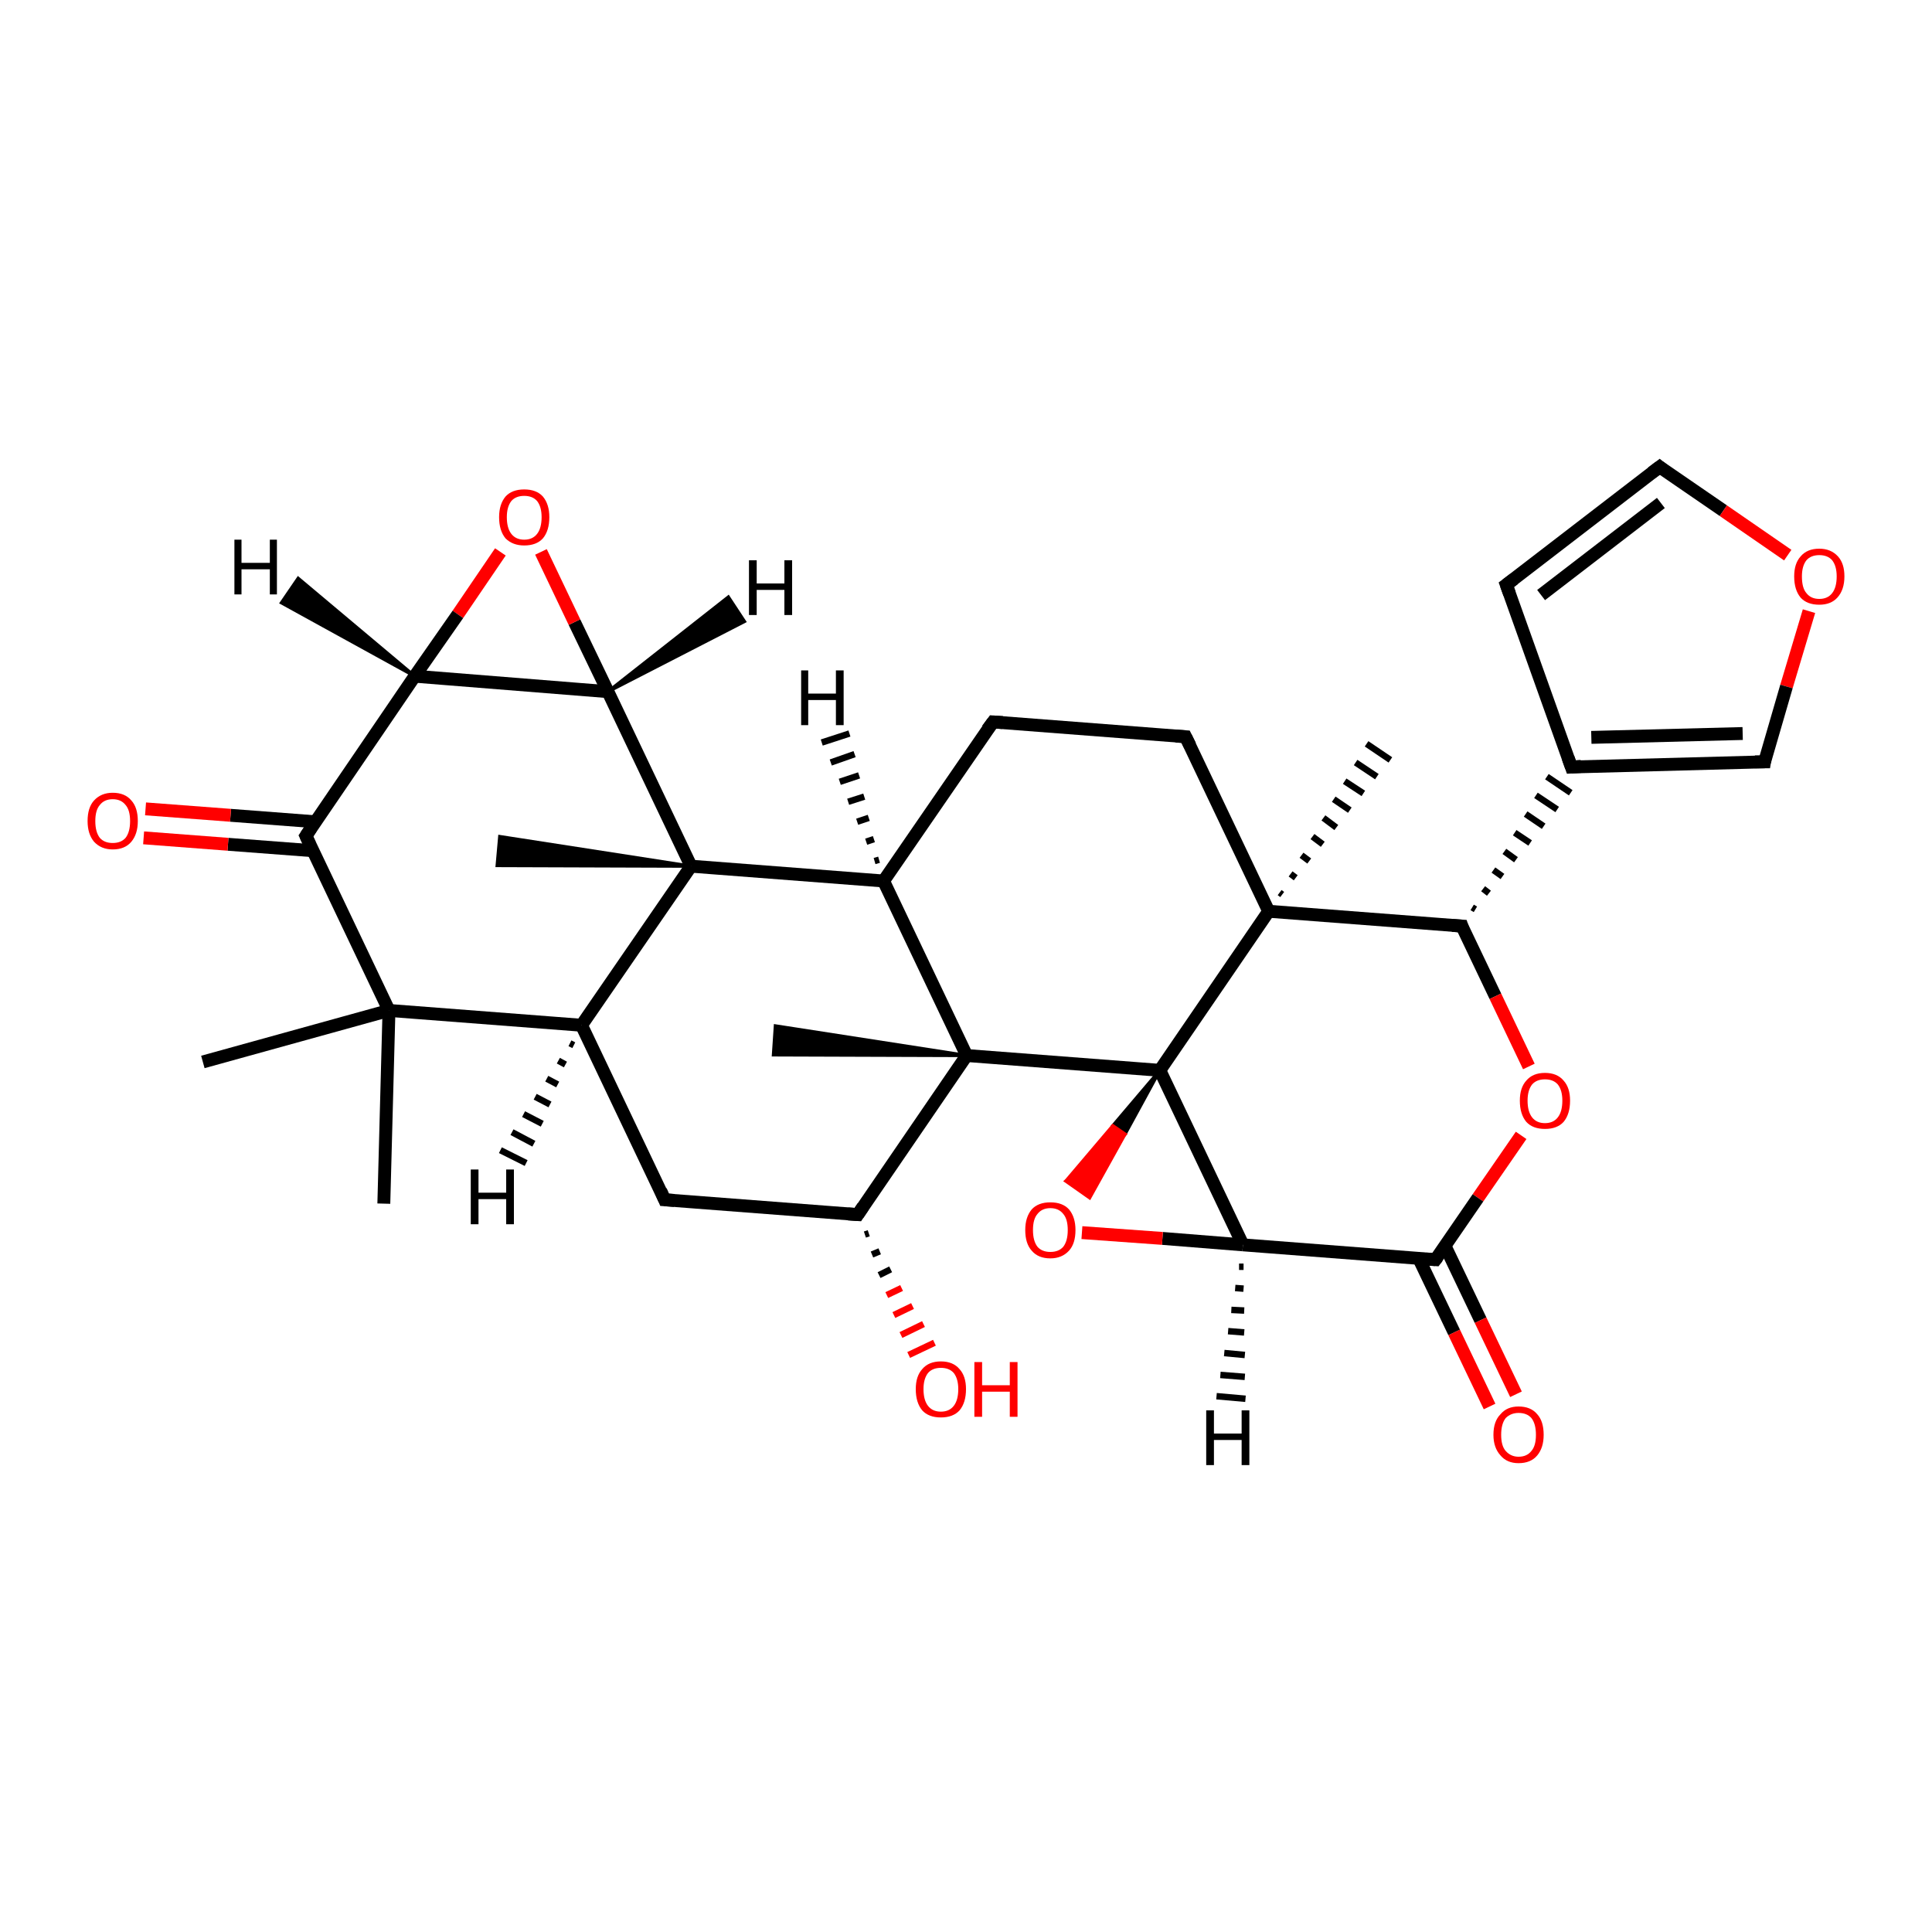 <?xml version='1.0' encoding='iso-8859-1'?>
<svg version='1.1' baseProfile='full'
              xmlns='http://www.w3.org/2000/svg'
                      xmlns:rdkit='http://www.rdkit.org/xml'
                      xmlns:xlink='http://www.w3.org/1999/xlink'
                  xml:space='preserve'
width='300px' height='300px' viewBox='0 0 300 300'>
<!-- END OF HEADER -->
<rect style='opacity:1.0;fill:#FFFFFF;stroke:none' width='300.0' height='300.0' x='0.0' y='0.0'> </rect>
<path class='bond-0 atom-0 atom-1' d='M 31.5,164.9 L 60.4,156.9' style='fill:none;fill-rule:evenodd;stroke:#000000;stroke-width:2.0px;stroke-linecap:butt;stroke-linejoin:miter;stroke-opacity:1' />
<path class='bond-1 atom-1 atom-2' d='M 60.4,156.9 L 59.6,186.9' style='fill:none;fill-rule:evenodd;stroke:#000000;stroke-width:2.0px;stroke-linecap:butt;stroke-linejoin:miter;stroke-opacity:1' />
<path class='bond-2 atom-1 atom-3' d='M 60.4,156.9 L 90.3,159.2' style='fill:none;fill-rule:evenodd;stroke:#000000;stroke-width:2.0px;stroke-linecap:butt;stroke-linejoin:miter;stroke-opacity:1' />
<path class='bond-3 atom-3 atom-4' d='M 90.3,159.2 L 103.2,186.3' style='fill:none;fill-rule:evenodd;stroke:#000000;stroke-width:2.0px;stroke-linecap:butt;stroke-linejoin:miter;stroke-opacity:1' />
<path class='bond-4 atom-4 atom-5' d='M 103.2,186.3 L 133.2,188.6' style='fill:none;fill-rule:evenodd;stroke:#000000;stroke-width:2.0px;stroke-linecap:butt;stroke-linejoin:miter;stroke-opacity:1' />
<path class='bond-5 atom-5 atom-6' d='M 134.9,191.5 L 134.3,191.7' style='fill:none;fill-rule:evenodd;stroke:#000000;stroke-width:1.0px;stroke-linecap:butt;stroke-linejoin:miter;stroke-opacity:1' />
<path class='bond-5 atom-5 atom-6' d='M 136.6,194.3 L 135.4,194.8' style='fill:none;fill-rule:evenodd;stroke:#000000;stroke-width:1.0px;stroke-linecap:butt;stroke-linejoin:miter;stroke-opacity:1' />
<path class='bond-5 atom-5 atom-6' d='M 138.3,197.1 L 136.5,198.0' style='fill:none;fill-rule:evenodd;stroke:#000000;stroke-width:1.0px;stroke-linecap:butt;stroke-linejoin:miter;stroke-opacity:1' />
<path class='bond-5 atom-5 atom-6' d='M 140.0,200.0 L 137.7,201.1' style='fill:none;fill-rule:evenodd;stroke:#FF0000;stroke-width:1.0px;stroke-linecap:butt;stroke-linejoin:miter;stroke-opacity:1' />
<path class='bond-5 atom-5 atom-6' d='M 141.7,202.8 L 138.8,204.2' style='fill:none;fill-rule:evenodd;stroke:#FF0000;stroke-width:1.0px;stroke-linecap:butt;stroke-linejoin:miter;stroke-opacity:1' />
<path class='bond-5 atom-5 atom-6' d='M 143.4,205.6 L 139.9,207.3' style='fill:none;fill-rule:evenodd;stroke:#FF0000;stroke-width:1.0px;stroke-linecap:butt;stroke-linejoin:miter;stroke-opacity:1' />
<path class='bond-5 atom-5 atom-6' d='M 145.1,208.5 L 141.1,210.4' style='fill:none;fill-rule:evenodd;stroke:#FF0000;stroke-width:1.0px;stroke-linecap:butt;stroke-linejoin:miter;stroke-opacity:1' />
<path class='bond-6 atom-5 atom-7' d='M 133.2,188.6 L 150.1,163.9' style='fill:none;fill-rule:evenodd;stroke:#000000;stroke-width:2.0px;stroke-linecap:butt;stroke-linejoin:miter;stroke-opacity:1' />
<path class='bond-7 atom-7 atom-8' d='M 150.1,163.9 L 120.1,163.8 L 120.4,159.3 Z' style='fill:#000000;fill-rule:evenodd;fill-opacity:1;stroke:#000000;stroke-width:0.5px;stroke-linecap:butt;stroke-linejoin:miter;stroke-opacity:1;' />
<path class='bond-8 atom-7 atom-9' d='M 150.1,163.9 L 137.2,136.8' style='fill:none;fill-rule:evenodd;stroke:#000000;stroke-width:2.0px;stroke-linecap:butt;stroke-linejoin:miter;stroke-opacity:1' />
<path class='bond-9 atom-9 atom-10' d='M 137.2,136.8 L 154.2,112.1' style='fill:none;fill-rule:evenodd;stroke:#000000;stroke-width:2.0px;stroke-linecap:butt;stroke-linejoin:miter;stroke-opacity:1' />
<path class='bond-10 atom-10 atom-11' d='M 154.2,112.1 L 184.1,114.4' style='fill:none;fill-rule:evenodd;stroke:#000000;stroke-width:2.0px;stroke-linecap:butt;stroke-linejoin:miter;stroke-opacity:1' />
<path class='bond-11 atom-11 atom-12' d='M 184.1,114.4 L 197.0,141.5' style='fill:none;fill-rule:evenodd;stroke:#000000;stroke-width:2.0px;stroke-linecap:butt;stroke-linejoin:miter;stroke-opacity:1' />
<path class='bond-12 atom-12 atom-13' d='M 198.7,138.6 L 199.1,138.9' style='fill:none;fill-rule:evenodd;stroke:#000000;stroke-width:1.0px;stroke-linecap:butt;stroke-linejoin:miter;stroke-opacity:1' />
<path class='bond-12 atom-12 atom-13' d='M 200.4,135.7 L 201.2,136.3' style='fill:none;fill-rule:evenodd;stroke:#000000;stroke-width:1.0px;stroke-linecap:butt;stroke-linejoin:miter;stroke-opacity:1' />
<path class='bond-12 atom-12 atom-13' d='M 202.1,132.8 L 203.3,133.7' style='fill:none;fill-rule:evenodd;stroke:#000000;stroke-width:1.0px;stroke-linecap:butt;stroke-linejoin:miter;stroke-opacity:1' />
<path class='bond-12 atom-12 atom-13' d='M 203.8,129.9 L 205.4,131.1' style='fill:none;fill-rule:evenodd;stroke:#000000;stroke-width:1.0px;stroke-linecap:butt;stroke-linejoin:miter;stroke-opacity:1' />
<path class='bond-12 atom-12 atom-13' d='M 205.5,127.0 L 207.5,128.5' style='fill:none;fill-rule:evenodd;stroke:#000000;stroke-width:1.0px;stroke-linecap:butt;stroke-linejoin:miter;stroke-opacity:1' />
<path class='bond-12 atom-12 atom-13' d='M 207.1,124.1 L 209.6,125.8' style='fill:none;fill-rule:evenodd;stroke:#000000;stroke-width:1.0px;stroke-linecap:butt;stroke-linejoin:miter;stroke-opacity:1' />
<path class='bond-12 atom-12 atom-13' d='M 208.8,121.3 L 211.7,123.2' style='fill:none;fill-rule:evenodd;stroke:#000000;stroke-width:1.0px;stroke-linecap:butt;stroke-linejoin:miter;stroke-opacity:1' />
<path class='bond-12 atom-12 atom-13' d='M 210.5,118.4 L 213.8,120.6' style='fill:none;fill-rule:evenodd;stroke:#000000;stroke-width:1.0px;stroke-linecap:butt;stroke-linejoin:miter;stroke-opacity:1' />
<path class='bond-12 atom-12 atom-13' d='M 212.2,115.5 L 215.9,118.0' style='fill:none;fill-rule:evenodd;stroke:#000000;stroke-width:1.0px;stroke-linecap:butt;stroke-linejoin:miter;stroke-opacity:1' />
<path class='bond-13 atom-12 atom-14' d='M 197.0,141.5 L 227.0,143.8' style='fill:none;fill-rule:evenodd;stroke:#000000;stroke-width:2.0px;stroke-linecap:butt;stroke-linejoin:miter;stroke-opacity:1' />
<path class='bond-14 atom-14 atom-15' d='M 227.0,143.8 L 232.2,154.7' style='fill:none;fill-rule:evenodd;stroke:#000000;stroke-width:2.0px;stroke-linecap:butt;stroke-linejoin:miter;stroke-opacity:1' />
<path class='bond-14 atom-14 atom-15' d='M 232.2,154.7 L 237.4,165.6' style='fill:none;fill-rule:evenodd;stroke:#FF0000;stroke-width:2.0px;stroke-linecap:butt;stroke-linejoin:miter;stroke-opacity:1' />
<path class='bond-15 atom-15 atom-16' d='M 236.2,176.3 L 229.5,186.0' style='fill:none;fill-rule:evenodd;stroke:#FF0000;stroke-width:2.0px;stroke-linecap:butt;stroke-linejoin:miter;stroke-opacity:1' />
<path class='bond-15 atom-15 atom-16' d='M 229.5,186.0 L 222.9,195.6' style='fill:none;fill-rule:evenodd;stroke:#000000;stroke-width:2.0px;stroke-linecap:butt;stroke-linejoin:miter;stroke-opacity:1' />
<path class='bond-16 atom-16 atom-17' d='M 220.3,195.4 L 225.8,206.9' style='fill:none;fill-rule:evenodd;stroke:#000000;stroke-width:2.0px;stroke-linecap:butt;stroke-linejoin:miter;stroke-opacity:1' />
<path class='bond-16 atom-16 atom-17' d='M 225.8,206.9 L 231.3,218.4' style='fill:none;fill-rule:evenodd;stroke:#FF0000;stroke-width:2.0px;stroke-linecap:butt;stroke-linejoin:miter;stroke-opacity:1' />
<path class='bond-16 atom-16 atom-17' d='M 224.4,193.5 L 229.9,205.0' style='fill:none;fill-rule:evenodd;stroke:#000000;stroke-width:2.0px;stroke-linecap:butt;stroke-linejoin:miter;stroke-opacity:1' />
<path class='bond-16 atom-16 atom-17' d='M 229.9,205.0 L 235.4,216.5' style='fill:none;fill-rule:evenodd;stroke:#FF0000;stroke-width:2.0px;stroke-linecap:butt;stroke-linejoin:miter;stroke-opacity:1' />
<path class='bond-17 atom-16 atom-18' d='M 222.9,195.6 L 193.0,193.3' style='fill:none;fill-rule:evenodd;stroke:#000000;stroke-width:2.0px;stroke-linecap:butt;stroke-linejoin:miter;stroke-opacity:1' />
<path class='bond-18 atom-18 atom-19' d='M 193.0,193.3 L 180.5,192.3' style='fill:none;fill-rule:evenodd;stroke:#000000;stroke-width:2.0px;stroke-linecap:butt;stroke-linejoin:miter;stroke-opacity:1' />
<path class='bond-18 atom-18 atom-19' d='M 180.5,192.3 L 168.0,191.4' style='fill:none;fill-rule:evenodd;stroke:#FF0000;stroke-width:2.0px;stroke-linecap:butt;stroke-linejoin:miter;stroke-opacity:1' />
<path class='bond-19 atom-20 atom-19' d='M 180.1,166.2 L 174.7,176.1 L 172.8,174.8 Z' style='fill:#000000;fill-rule:evenodd;fill-opacity:1;stroke:#000000;stroke-width:0.5px;stroke-linecap:butt;stroke-linejoin:miter;stroke-opacity:1;' />
<path class='bond-19 atom-20 atom-19' d='M 174.7,176.1 L 165.5,183.4 L 169.2,186.0 Z' style='fill:#FF0000;fill-rule:evenodd;fill-opacity:1;stroke:#FF0000;stroke-width:0.5px;stroke-linecap:butt;stroke-linejoin:miter;stroke-opacity:1;' />
<path class='bond-19 atom-20 atom-19' d='M 174.7,176.1 L 172.8,174.8 L 165.5,183.4 Z' style='fill:#FF0000;fill-rule:evenodd;fill-opacity:1;stroke:#FF0000;stroke-width:0.5px;stroke-linecap:butt;stroke-linejoin:miter;stroke-opacity:1;' />
<path class='bond-20 atom-14 atom-21' d='M 229.1,141.2 L 228.6,140.9' style='fill:none;fill-rule:evenodd;stroke:#000000;stroke-width:1.0px;stroke-linecap:butt;stroke-linejoin:miter;stroke-opacity:1' />
<path class='bond-20 atom-14 atom-21' d='M 231.2,138.7 L 230.3,138.0' style='fill:none;fill-rule:evenodd;stroke:#000000;stroke-width:1.0px;stroke-linecap:butt;stroke-linejoin:miter;stroke-opacity:1' />
<path class='bond-20 atom-14 atom-21' d='M 233.3,136.1 L 231.9,135.1' style='fill:none;fill-rule:evenodd;stroke:#000000;stroke-width:1.0px;stroke-linecap:butt;stroke-linejoin:miter;stroke-opacity:1' />
<path class='bond-20 atom-14 atom-21' d='M 235.4,133.5 L 233.6,132.2' style='fill:none;fill-rule:evenodd;stroke:#000000;stroke-width:1.0px;stroke-linecap:butt;stroke-linejoin:miter;stroke-opacity:1' />
<path class='bond-20 atom-14 atom-21' d='M 237.6,130.9 L 235.2,129.3' style='fill:none;fill-rule:evenodd;stroke:#000000;stroke-width:1.0px;stroke-linecap:butt;stroke-linejoin:miter;stroke-opacity:1' />
<path class='bond-20 atom-14 atom-21' d='M 239.7,128.3 L 236.9,126.4' style='fill:none;fill-rule:evenodd;stroke:#000000;stroke-width:1.0px;stroke-linecap:butt;stroke-linejoin:miter;stroke-opacity:1' />
<path class='bond-20 atom-14 atom-21' d='M 241.8,125.7 L 238.5,123.5' style='fill:none;fill-rule:evenodd;stroke:#000000;stroke-width:1.0px;stroke-linecap:butt;stroke-linejoin:miter;stroke-opacity:1' />
<path class='bond-20 atom-14 atom-21' d='M 243.9,123.1 L 240.2,120.6' style='fill:none;fill-rule:evenodd;stroke:#000000;stroke-width:1.0px;stroke-linecap:butt;stroke-linejoin:miter;stroke-opacity:1' />
<path class='bond-21 atom-21 atom-22' d='M 244.0,119.1 L 233.9,90.8' style='fill:none;fill-rule:evenodd;stroke:#000000;stroke-width:2.0px;stroke-linecap:butt;stroke-linejoin:miter;stroke-opacity:1' />
<path class='bond-22 atom-22 atom-23' d='M 233.9,90.8 L 257.7,72.5' style='fill:none;fill-rule:evenodd;stroke:#000000;stroke-width:2.0px;stroke-linecap:butt;stroke-linejoin:miter;stroke-opacity:1' />
<path class='bond-22 atom-22 atom-23' d='M 239.3,92.4 L 257.9,78.1' style='fill:none;fill-rule:evenodd;stroke:#000000;stroke-width:2.0px;stroke-linecap:butt;stroke-linejoin:miter;stroke-opacity:1' />
<path class='bond-23 atom-23 atom-24' d='M 257.7,72.5 L 267.6,79.3' style='fill:none;fill-rule:evenodd;stroke:#000000;stroke-width:2.0px;stroke-linecap:butt;stroke-linejoin:miter;stroke-opacity:1' />
<path class='bond-23 atom-23 atom-24' d='M 267.6,79.3 L 277.6,86.2' style='fill:none;fill-rule:evenodd;stroke:#FF0000;stroke-width:2.0px;stroke-linecap:butt;stroke-linejoin:miter;stroke-opacity:1' />
<path class='bond-24 atom-24 atom-25' d='M 280.9,94.9 L 277.4,106.6' style='fill:none;fill-rule:evenodd;stroke:#FF0000;stroke-width:2.0px;stroke-linecap:butt;stroke-linejoin:miter;stroke-opacity:1' />
<path class='bond-24 atom-24 atom-25' d='M 277.4,106.6 L 274.0,118.3' style='fill:none;fill-rule:evenodd;stroke:#000000;stroke-width:2.0px;stroke-linecap:butt;stroke-linejoin:miter;stroke-opacity:1' />
<path class='bond-25 atom-9 atom-26' d='M 137.2,136.8 L 107.3,134.5' style='fill:none;fill-rule:evenodd;stroke:#000000;stroke-width:2.0px;stroke-linecap:butt;stroke-linejoin:miter;stroke-opacity:1' />
<path class='bond-26 atom-26 atom-27' d='M 107.3,134.5 L 77.2,134.4 L 77.6,129.9 Z' style='fill:#000000;fill-rule:evenodd;fill-opacity:1;stroke:#000000;stroke-width:0.5px;stroke-linecap:butt;stroke-linejoin:miter;stroke-opacity:1;' />
<path class='bond-27 atom-26 atom-28' d='M 107.3,134.5 L 94.4,107.4' style='fill:none;fill-rule:evenodd;stroke:#000000;stroke-width:2.0px;stroke-linecap:butt;stroke-linejoin:miter;stroke-opacity:1' />
<path class='bond-28 atom-28 atom-29' d='M 94.4,107.4 L 89.2,96.6' style='fill:none;fill-rule:evenodd;stroke:#000000;stroke-width:2.0px;stroke-linecap:butt;stroke-linejoin:miter;stroke-opacity:1' />
<path class='bond-28 atom-28 atom-29' d='M 89.2,96.6 L 84.0,85.7' style='fill:none;fill-rule:evenodd;stroke:#FF0000;stroke-width:2.0px;stroke-linecap:butt;stroke-linejoin:miter;stroke-opacity:1' />
<path class='bond-29 atom-29 atom-30' d='M 77.7,85.7 L 71.1,95.4' style='fill:none;fill-rule:evenodd;stroke:#FF0000;stroke-width:2.0px;stroke-linecap:butt;stroke-linejoin:miter;stroke-opacity:1' />
<path class='bond-29 atom-29 atom-30' d='M 71.1,95.4 L 64.4,105.0' style='fill:none;fill-rule:evenodd;stroke:#000000;stroke-width:2.0px;stroke-linecap:butt;stroke-linejoin:miter;stroke-opacity:1' />
<path class='bond-30 atom-30 atom-31' d='M 64.4,105.0 L 47.5,129.8' style='fill:none;fill-rule:evenodd;stroke:#000000;stroke-width:2.0px;stroke-linecap:butt;stroke-linejoin:miter;stroke-opacity:1' />
<path class='bond-31 atom-31 atom-32' d='M 48.9,127.6 L 35.8,126.6' style='fill:none;fill-rule:evenodd;stroke:#000000;stroke-width:2.0px;stroke-linecap:butt;stroke-linejoin:miter;stroke-opacity:1' />
<path class='bond-31 atom-31 atom-32' d='M 35.8,126.6 L 22.6,125.6' style='fill:none;fill-rule:evenodd;stroke:#FF0000;stroke-width:2.0px;stroke-linecap:butt;stroke-linejoin:miter;stroke-opacity:1' />
<path class='bond-31 atom-31 atom-32' d='M 48.6,132.1 L 35.4,131.1' style='fill:none;fill-rule:evenodd;stroke:#000000;stroke-width:2.0px;stroke-linecap:butt;stroke-linejoin:miter;stroke-opacity:1' />
<path class='bond-31 atom-31 atom-32' d='M 35.4,131.1 L 22.3,130.1' style='fill:none;fill-rule:evenodd;stroke:#FF0000;stroke-width:2.0px;stroke-linecap:butt;stroke-linejoin:miter;stroke-opacity:1' />
<path class='bond-32 atom-31 atom-1' d='M 47.5,129.8 L 60.4,156.9' style='fill:none;fill-rule:evenodd;stroke:#000000;stroke-width:2.0px;stroke-linecap:butt;stroke-linejoin:miter;stroke-opacity:1' />
<path class='bond-33 atom-26 atom-3' d='M 107.3,134.5 L 90.3,159.2' style='fill:none;fill-rule:evenodd;stroke:#000000;stroke-width:2.0px;stroke-linecap:butt;stroke-linejoin:miter;stroke-opacity:1' />
<path class='bond-34 atom-30 atom-28' d='M 64.4,105.0 L 94.4,107.4' style='fill:none;fill-rule:evenodd;stroke:#000000;stroke-width:2.0px;stroke-linecap:butt;stroke-linejoin:miter;stroke-opacity:1' />
<path class='bond-35 atom-20 atom-7' d='M 180.1,166.2 L 150.1,163.9' style='fill:none;fill-rule:evenodd;stroke:#000000;stroke-width:2.0px;stroke-linecap:butt;stroke-linejoin:miter;stroke-opacity:1' />
<path class='bond-36 atom-25 atom-21' d='M 274.0,118.3 L 244.0,119.1' style='fill:none;fill-rule:evenodd;stroke:#000000;stroke-width:2.0px;stroke-linecap:butt;stroke-linejoin:miter;stroke-opacity:1' />
<path class='bond-36 atom-25 atom-21' d='M 270.6,113.9 L 247.1,114.5' style='fill:none;fill-rule:evenodd;stroke:#000000;stroke-width:2.0px;stroke-linecap:butt;stroke-linejoin:miter;stroke-opacity:1' />
<path class='bond-37 atom-20 atom-12' d='M 180.1,166.2 L 197.0,141.5' style='fill:none;fill-rule:evenodd;stroke:#000000;stroke-width:2.0px;stroke-linecap:butt;stroke-linejoin:miter;stroke-opacity:1' />
<path class='bond-38 atom-20 atom-18' d='M 180.1,166.2 L 193.0,193.3' style='fill:none;fill-rule:evenodd;stroke:#000000;stroke-width:2.0px;stroke-linecap:butt;stroke-linejoin:miter;stroke-opacity:1' />
<path class='bond-39 atom-3 atom-33' d='M 89.1,162.3 L 88.5,162.0' style='fill:none;fill-rule:evenodd;stroke:#000000;stroke-width:1.0px;stroke-linecap:butt;stroke-linejoin:miter;stroke-opacity:1' />
<path class='bond-39 atom-3 atom-33' d='M 87.8,165.3 L 86.7,164.7' style='fill:none;fill-rule:evenodd;stroke:#000000;stroke-width:1.0px;stroke-linecap:butt;stroke-linejoin:miter;stroke-opacity:1' />
<path class='bond-39 atom-3 atom-33' d='M 86.6,168.4 L 84.9,167.5' style='fill:none;fill-rule:evenodd;stroke:#000000;stroke-width:1.0px;stroke-linecap:butt;stroke-linejoin:miter;stroke-opacity:1' />
<path class='bond-39 atom-3 atom-33' d='M 85.4,171.5 L 83.1,170.3' style='fill:none;fill-rule:evenodd;stroke:#000000;stroke-width:1.0px;stroke-linecap:butt;stroke-linejoin:miter;stroke-opacity:1' />
<path class='bond-39 atom-3 atom-33' d='M 84.2,174.5 L 81.3,173.0' style='fill:none;fill-rule:evenodd;stroke:#000000;stroke-width:1.0px;stroke-linecap:butt;stroke-linejoin:miter;stroke-opacity:1' />
<path class='bond-39 atom-3 atom-33' d='M 82.9,177.6 L 79.5,175.8' style='fill:none;fill-rule:evenodd;stroke:#000000;stroke-width:1.0px;stroke-linecap:butt;stroke-linejoin:miter;stroke-opacity:1' />
<path class='bond-39 atom-3 atom-33' d='M 81.7,180.6 L 77.7,178.6' style='fill:none;fill-rule:evenodd;stroke:#000000;stroke-width:1.0px;stroke-linecap:butt;stroke-linejoin:miter;stroke-opacity:1' />
<path class='bond-40 atom-9 atom-34' d='M 135.8,133.7 L 136.5,133.5' style='fill:none;fill-rule:evenodd;stroke:#000000;stroke-width:1.0px;stroke-linecap:butt;stroke-linejoin:miter;stroke-opacity:1' />
<path class='bond-40 atom-9 atom-34' d='M 134.5,130.7 L 135.7,130.3' style='fill:none;fill-rule:evenodd;stroke:#000000;stroke-width:1.0px;stroke-linecap:butt;stroke-linejoin:miter;stroke-opacity:1' />
<path class='bond-40 atom-9 atom-34' d='M 133.1,127.6 L 134.9,127.0' style='fill:none;fill-rule:evenodd;stroke:#000000;stroke-width:1.0px;stroke-linecap:butt;stroke-linejoin:miter;stroke-opacity:1' />
<path class='bond-40 atom-9 atom-34' d='M 131.7,124.5 L 134.2,123.7' style='fill:none;fill-rule:evenodd;stroke:#000000;stroke-width:1.0px;stroke-linecap:butt;stroke-linejoin:miter;stroke-opacity:1' />
<path class='bond-40 atom-9 atom-34' d='M 130.4,121.4 L 133.4,120.4' style='fill:none;fill-rule:evenodd;stroke:#000000;stroke-width:1.0px;stroke-linecap:butt;stroke-linejoin:miter;stroke-opacity:1' />
<path class='bond-40 atom-9 atom-34' d='M 129.0,118.4 L 132.7,117.1' style='fill:none;fill-rule:evenodd;stroke:#000000;stroke-width:1.0px;stroke-linecap:butt;stroke-linejoin:miter;stroke-opacity:1' />
<path class='bond-40 atom-9 atom-34' d='M 127.6,115.3 L 131.9,113.9' style='fill:none;fill-rule:evenodd;stroke:#000000;stroke-width:1.0px;stroke-linecap:butt;stroke-linejoin:miter;stroke-opacity:1' />
<path class='bond-41 atom-18 atom-35' d='M 193.1,196.7 L 192.4,196.7' style='fill:none;fill-rule:evenodd;stroke:#000000;stroke-width:1.0px;stroke-linecap:butt;stroke-linejoin:miter;stroke-opacity:1' />
<path class='bond-41 atom-18 atom-35' d='M 193.1,200.1 L 191.8,200.0' style='fill:none;fill-rule:evenodd;stroke:#000000;stroke-width:1.0px;stroke-linecap:butt;stroke-linejoin:miter;stroke-opacity:1' />
<path class='bond-41 atom-18 atom-35' d='M 193.2,203.5 L 191.2,203.4' style='fill:none;fill-rule:evenodd;stroke:#000000;stroke-width:1.0px;stroke-linecap:butt;stroke-linejoin:miter;stroke-opacity:1' />
<path class='bond-41 atom-18 atom-35' d='M 193.2,206.9 L 190.7,206.7' style='fill:none;fill-rule:evenodd;stroke:#000000;stroke-width:1.0px;stroke-linecap:butt;stroke-linejoin:miter;stroke-opacity:1' />
<path class='bond-41 atom-18 atom-35' d='M 193.3,210.4 L 190.1,210.1' style='fill:none;fill-rule:evenodd;stroke:#000000;stroke-width:1.0px;stroke-linecap:butt;stroke-linejoin:miter;stroke-opacity:1' />
<path class='bond-41 atom-18 atom-35' d='M 193.3,213.8 L 189.5,213.5' style='fill:none;fill-rule:evenodd;stroke:#000000;stroke-width:1.0px;stroke-linecap:butt;stroke-linejoin:miter;stroke-opacity:1' />
<path class='bond-41 atom-18 atom-35' d='M 193.4,217.2 L 188.9,216.8' style='fill:none;fill-rule:evenodd;stroke:#000000;stroke-width:1.0px;stroke-linecap:butt;stroke-linejoin:miter;stroke-opacity:1' />
<path class='bond-42 atom-28 atom-36' d='M 94.4,107.4 L 113.1,92.7 L 115.6,96.5 Z' style='fill:#000000;fill-rule:evenodd;fill-opacity:1;stroke:#000000;stroke-width:0.5px;stroke-linecap:butt;stroke-linejoin:miter;stroke-opacity:1;' />
<path class='bond-43 atom-30 atom-37' d='M 64.4,105.0 L 43.7,93.6 L 46.3,89.8 Z' style='fill:#000000;fill-rule:evenodd;fill-opacity:1;stroke:#000000;stroke-width:0.5px;stroke-linecap:butt;stroke-linejoin:miter;stroke-opacity:1;' />
<path d='M 102.6,184.9 L 103.2,186.3 L 104.7,186.4' style='fill:none;stroke:#000000;stroke-width:2.0px;stroke-linecap:butt;stroke-linejoin:miter;stroke-opacity:1;' />
<path d='M 131.7,188.5 L 133.2,188.6 L 134.0,187.4' style='fill:none;stroke:#000000;stroke-width:2.0px;stroke-linecap:butt;stroke-linejoin:miter;stroke-opacity:1;' />
<path d='M 153.3,113.3 L 154.2,112.1 L 155.7,112.2' style='fill:none;stroke:#000000;stroke-width:2.0px;stroke-linecap:butt;stroke-linejoin:miter;stroke-opacity:1;' />
<path d='M 182.6,114.3 L 184.1,114.4 L 184.8,115.8' style='fill:none;stroke:#000000;stroke-width:2.0px;stroke-linecap:butt;stroke-linejoin:miter;stroke-opacity:1;' />
<path d='M 225.5,143.7 L 227.0,143.8 L 227.2,144.4' style='fill:none;stroke:#000000;stroke-width:2.0px;stroke-linecap:butt;stroke-linejoin:miter;stroke-opacity:1;' />
<path d='M 223.2,195.2 L 222.9,195.6 L 221.4,195.5' style='fill:none;stroke:#000000;stroke-width:2.0px;stroke-linecap:butt;stroke-linejoin:miter;stroke-opacity:1;' />
<path d='M 243.5,117.7 L 244.0,119.1 L 245.5,119.0' style='fill:none;stroke:#000000;stroke-width:2.0px;stroke-linecap:butt;stroke-linejoin:miter;stroke-opacity:1;' />
<path d='M 234.4,92.2 L 233.9,90.8 L 235.1,89.9' style='fill:none;stroke:#000000;stroke-width:2.0px;stroke-linecap:butt;stroke-linejoin:miter;stroke-opacity:1;' />
<path d='M 256.5,73.4 L 257.7,72.5 L 258.2,72.9' style='fill:none;stroke:#000000;stroke-width:2.0px;stroke-linecap:butt;stroke-linejoin:miter;stroke-opacity:1;' />
<path d='M 274.1,117.7 L 274.0,118.3 L 272.5,118.3' style='fill:none;stroke:#000000;stroke-width:2.0px;stroke-linecap:butt;stroke-linejoin:miter;stroke-opacity:1;' />
<path d='M 48.3,128.6 L 47.5,129.8 L 48.1,131.1' style='fill:none;stroke:#000000;stroke-width:2.0px;stroke-linecap:butt;stroke-linejoin:miter;stroke-opacity:1;' />
<path class='atom-6' d='M 142.2 215.7
Q 142.2 213.7, 143.2 212.6
Q 144.2 211.4, 146.1 211.4
Q 148.0 211.4, 149.0 212.6
Q 150.0 213.7, 150.0 215.7
Q 150.0 217.8, 149.0 219.0
Q 148.0 220.1, 146.1 220.1
Q 144.2 220.1, 143.2 219.0
Q 142.2 217.8, 142.2 215.7
M 146.1 219.2
Q 147.4 219.2, 148.1 218.3
Q 148.8 217.4, 148.8 215.7
Q 148.8 214.1, 148.1 213.2
Q 147.4 212.4, 146.1 212.4
Q 144.8 212.4, 144.1 213.2
Q 143.4 214.1, 143.4 215.7
Q 143.4 217.4, 144.1 218.3
Q 144.8 219.2, 146.1 219.2
' fill='#FF0000'/>
<path class='atom-6' d='M 151.3 211.5
L 152.5 211.5
L 152.5 215.1
L 156.8 215.1
L 156.8 211.5
L 158.0 211.5
L 158.0 220.0
L 156.8 220.0
L 156.8 216.1
L 152.5 216.1
L 152.5 220.0
L 151.3 220.0
L 151.3 211.5
' fill='#FF0000'/>
<path class='atom-15' d='M 236.0 170.9
Q 236.0 168.9, 237.0 167.8
Q 238.0 166.6, 239.9 166.6
Q 241.8 166.6, 242.8 167.8
Q 243.8 168.9, 243.8 170.9
Q 243.8 173.0, 242.8 174.2
Q 241.8 175.3, 239.9 175.3
Q 238.0 175.3, 237.0 174.2
Q 236.0 173.0, 236.0 170.9
M 239.9 174.4
Q 241.2 174.4, 241.9 173.5
Q 242.6 172.6, 242.6 170.9
Q 242.6 169.3, 241.9 168.4
Q 241.2 167.6, 239.9 167.6
Q 238.6 167.6, 237.9 168.4
Q 237.2 169.3, 237.2 170.9
Q 237.2 172.6, 237.9 173.5
Q 238.6 174.4, 239.9 174.4
' fill='#FF0000'/>
<path class='atom-17' d='M 231.9 222.8
Q 231.9 220.7, 233.0 219.6
Q 234.0 218.4, 235.8 218.4
Q 237.7 218.4, 238.7 219.6
Q 239.7 220.7, 239.7 222.8
Q 239.7 224.8, 238.7 226.0
Q 237.7 227.2, 235.8 227.2
Q 234.0 227.2, 233.0 226.0
Q 231.9 224.8, 231.9 222.8
M 235.8 226.2
Q 237.1 226.2, 237.8 225.3
Q 238.5 224.5, 238.5 222.8
Q 238.5 221.1, 237.8 220.2
Q 237.1 219.4, 235.8 219.4
Q 234.6 219.4, 233.8 220.2
Q 233.1 221.1, 233.1 222.8
Q 233.1 224.5, 233.8 225.3
Q 234.6 226.2, 235.8 226.2
' fill='#FF0000'/>
<path class='atom-19' d='M 159.2 191.0
Q 159.2 189.0, 160.2 187.8
Q 161.2 186.7, 163.1 186.7
Q 165.0 186.7, 166.0 187.8
Q 167.0 189.0, 167.0 191.0
Q 167.0 193.1, 166.0 194.2
Q 164.9 195.4, 163.1 195.4
Q 161.2 195.4, 160.2 194.2
Q 159.2 193.1, 159.2 191.0
M 163.1 194.4
Q 164.4 194.4, 165.1 193.6
Q 165.8 192.7, 165.8 191.0
Q 165.8 189.3, 165.1 188.5
Q 164.4 187.6, 163.1 187.6
Q 161.8 187.6, 161.1 188.5
Q 160.4 189.3, 160.4 191.0
Q 160.4 192.7, 161.1 193.6
Q 161.8 194.4, 163.1 194.4
' fill='#FF0000'/>
<path class='atom-24' d='M 278.6 89.5
Q 278.6 87.5, 279.6 86.4
Q 280.6 85.2, 282.5 85.2
Q 284.3 85.2, 285.4 86.4
Q 286.4 87.5, 286.4 89.5
Q 286.4 91.6, 285.3 92.8
Q 284.3 93.9, 282.5 93.9
Q 280.6 93.9, 279.6 92.8
Q 278.6 91.6, 278.6 89.5
M 282.5 93.0
Q 283.8 93.0, 284.5 92.1
Q 285.2 91.2, 285.2 89.5
Q 285.2 87.9, 284.5 87.0
Q 283.8 86.2, 282.5 86.2
Q 281.2 86.2, 280.5 87.0
Q 279.8 87.9, 279.8 89.5
Q 279.8 91.3, 280.5 92.1
Q 281.2 93.0, 282.5 93.0
' fill='#FF0000'/>
<path class='atom-29' d='M 77.5 80.3
Q 77.5 78.3, 78.5 77.1
Q 79.5 76.0, 81.4 76.0
Q 83.3 76.0, 84.3 77.1
Q 85.3 78.3, 85.3 80.3
Q 85.3 82.4, 84.3 83.6
Q 83.3 84.7, 81.4 84.7
Q 79.6 84.7, 78.5 83.6
Q 77.5 82.4, 77.5 80.3
M 81.4 83.8
Q 82.7 83.8, 83.4 82.9
Q 84.1 82.0, 84.1 80.3
Q 84.1 78.7, 83.4 77.8
Q 82.7 77.0, 81.4 77.0
Q 80.1 77.0, 79.4 77.8
Q 78.7 78.7, 78.7 80.3
Q 78.7 82.0, 79.4 82.9
Q 80.1 83.8, 81.4 83.8
' fill='#FF0000'/>
<path class='atom-32' d='M 13.6 127.5
Q 13.6 125.4, 14.6 124.3
Q 15.7 123.1, 17.5 123.1
Q 19.4 123.1, 20.4 124.3
Q 21.4 125.4, 21.4 127.5
Q 21.4 129.5, 20.4 130.7
Q 19.4 131.9, 17.5 131.9
Q 15.7 131.9, 14.6 130.7
Q 13.6 129.5, 13.6 127.5
M 17.5 130.9
Q 18.8 130.9, 19.5 130.1
Q 20.2 129.2, 20.2 127.5
Q 20.2 125.8, 19.5 125.0
Q 18.8 124.1, 17.5 124.1
Q 16.2 124.1, 15.5 125.0
Q 14.8 125.8, 14.8 127.5
Q 14.8 129.2, 15.5 130.1
Q 16.2 130.9, 17.5 130.9
' fill='#FF0000'/>
<path class='atom-33' d='M 73.1 181.6
L 74.3 181.6
L 74.3 185.2
L 78.6 185.2
L 78.6 181.6
L 79.8 181.6
L 79.8 190.1
L 78.6 190.1
L 78.6 186.2
L 74.3 186.2
L 74.3 190.1
L 73.1 190.1
L 73.1 181.6
' fill='#000000'/>
<path class='atom-34' d='M 124.4 104.1
L 125.5 104.1
L 125.5 107.7
L 129.8 107.7
L 129.8 104.1
L 131.0 104.1
L 131.0 112.6
L 129.8 112.6
L 129.8 108.7
L 125.5 108.7
L 125.5 112.6
L 124.4 112.6
L 124.4 104.1
' fill='#000000'/>
<path class='atom-35' d='M 187.3 219.0
L 188.5 219.0
L 188.5 222.6
L 192.8 222.6
L 192.8 219.0
L 194.0 219.0
L 194.0 227.5
L 192.8 227.5
L 192.8 223.6
L 188.5 223.6
L 188.5 227.5
L 187.3 227.5
L 187.3 219.0
' fill='#000000'/>
<path class='atom-36' d='M 116.3 87.0
L 117.5 87.0
L 117.5 90.6
L 121.8 90.6
L 121.8 87.0
L 123.0 87.0
L 123.0 95.5
L 121.8 95.5
L 121.8 91.6
L 117.5 91.6
L 117.5 95.5
L 116.3 95.5
L 116.3 87.0
' fill='#000000'/>
<path class='atom-37' d='M 36.4 83.8
L 37.5 83.8
L 37.5 87.4
L 41.9 87.4
L 41.9 83.8
L 43.0 83.8
L 43.0 92.3
L 41.9 92.3
L 41.9 88.4
L 37.5 88.4
L 37.5 92.3
L 36.4 92.3
L 36.4 83.8
' fill='#000000'/>
</svg>
